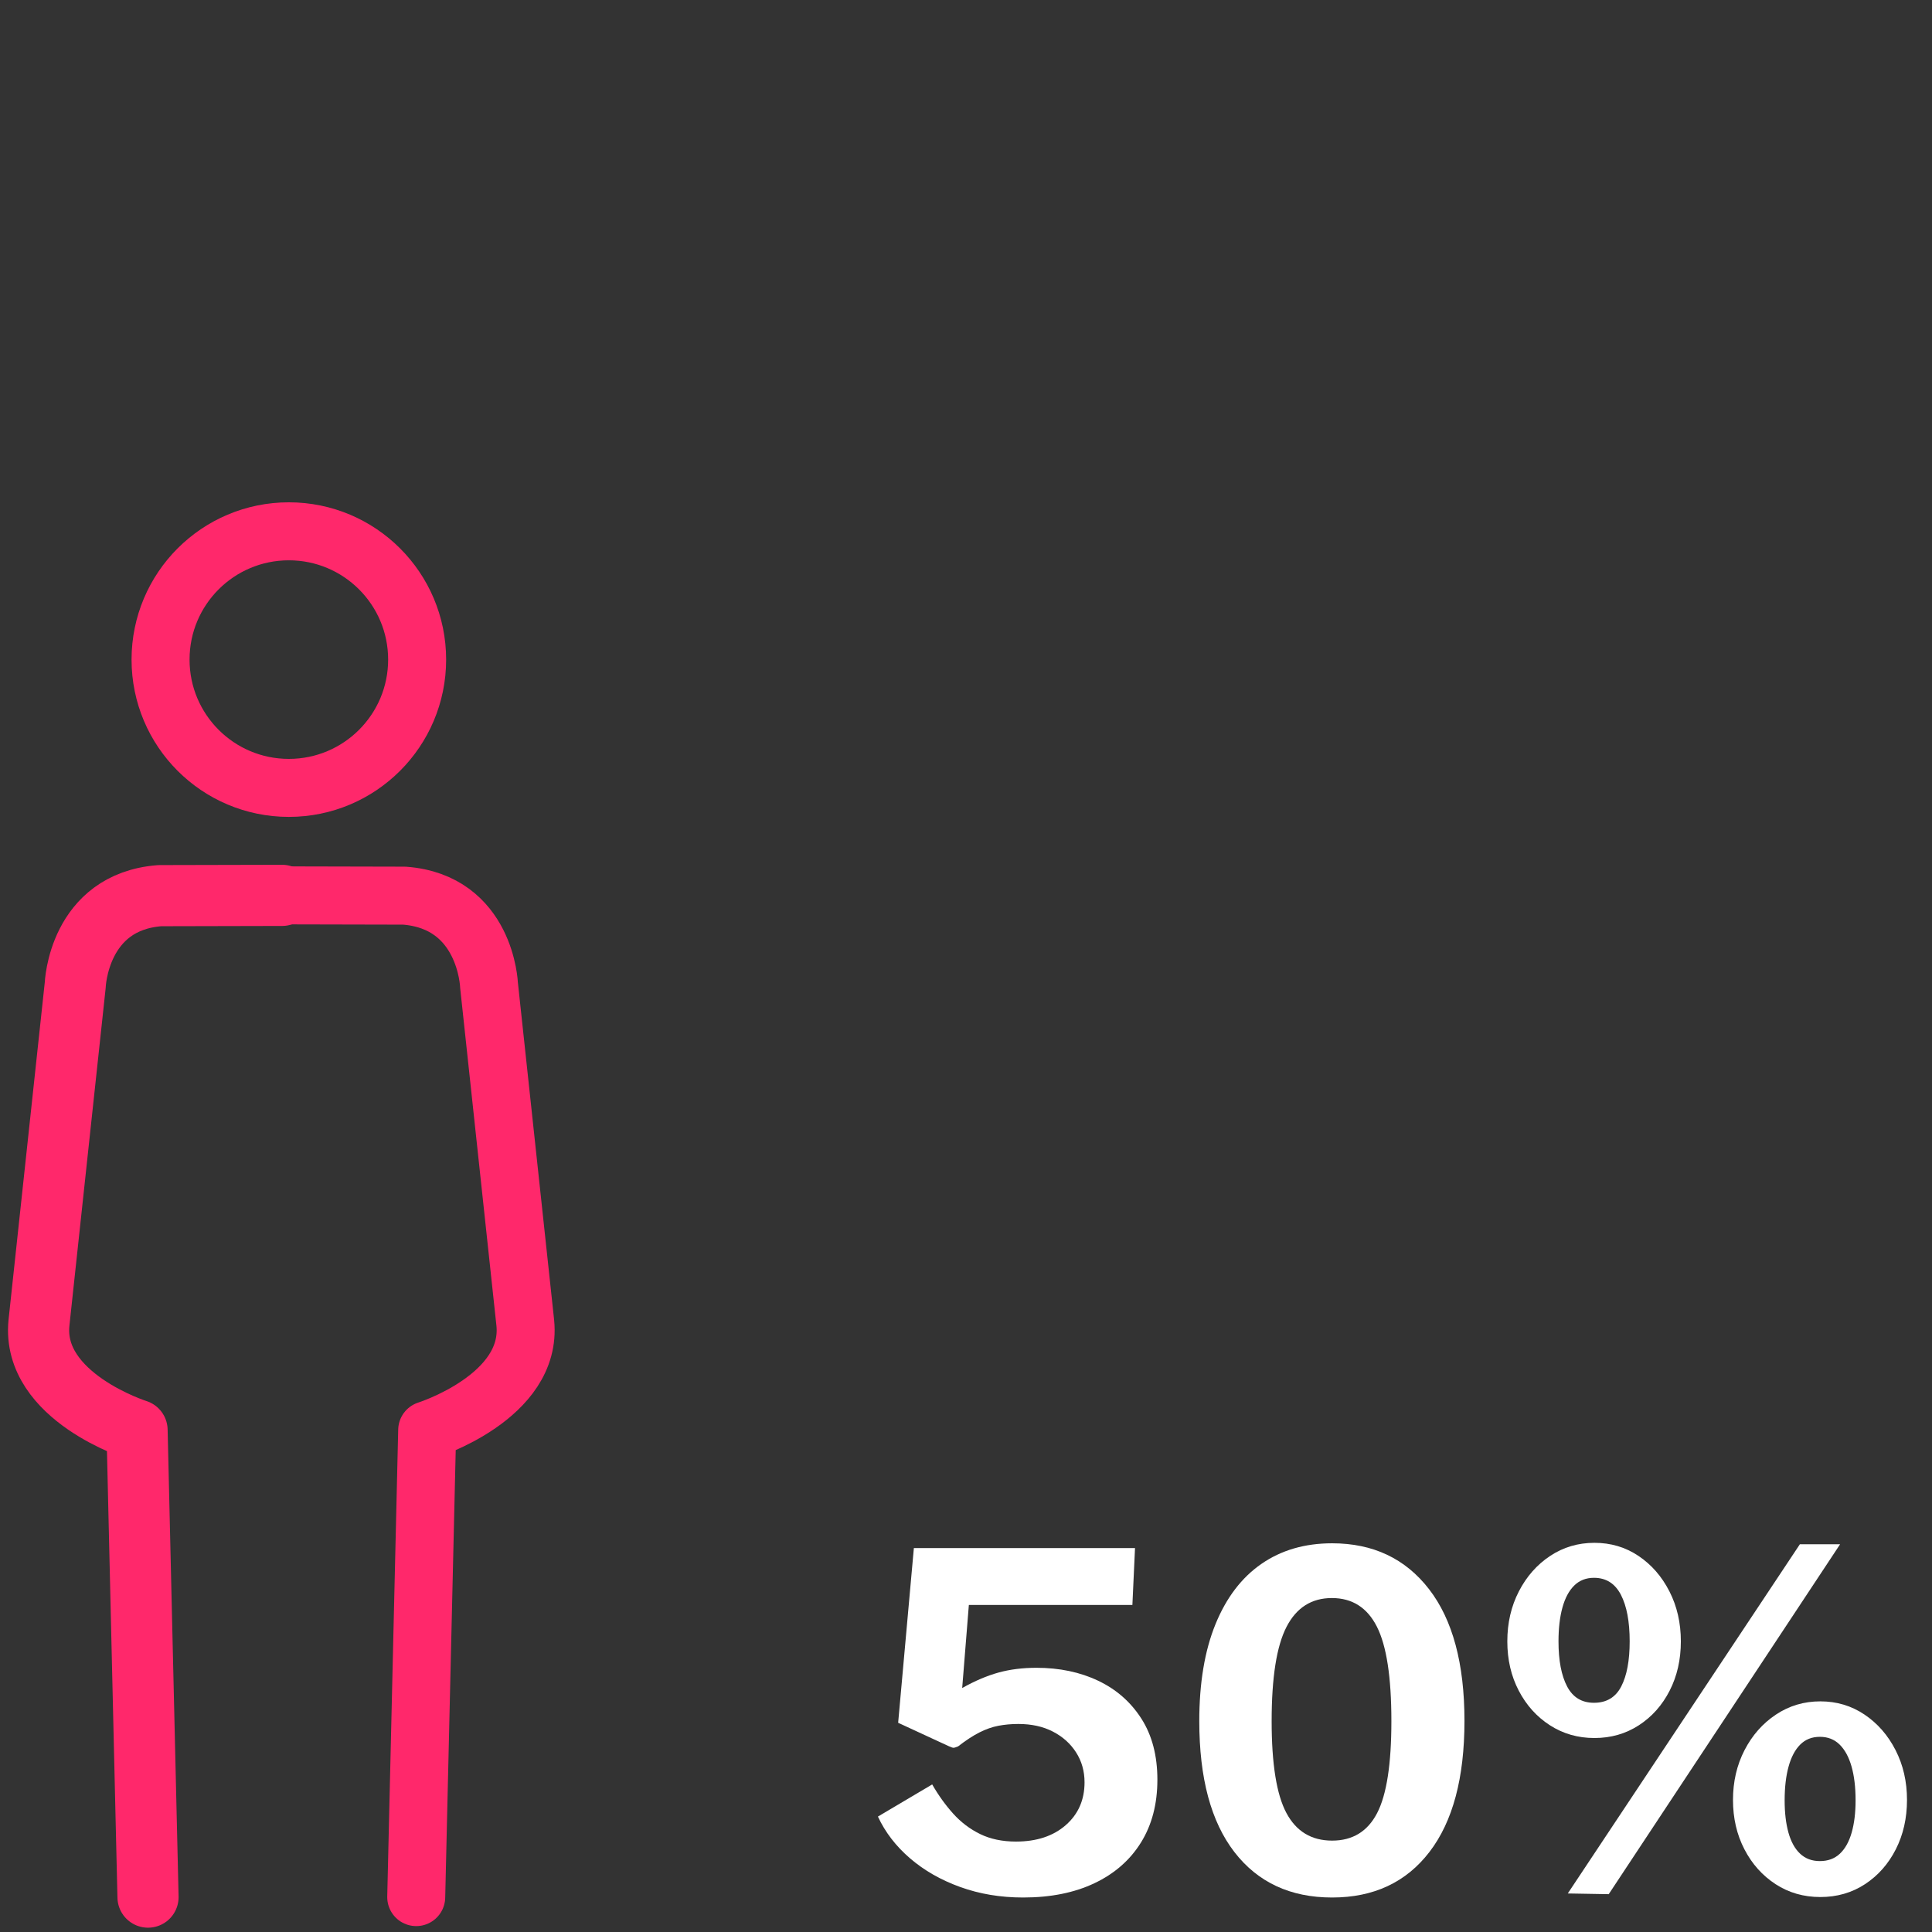 <?xml version="1.0" encoding="UTF-8" standalone="no"?> <svg xmlns="http://www.w3.org/2000/svg" xmlns:xlink="http://www.w3.org/1999/xlink" xmlns:serif="http://www.serif.com/" width="100%" height="100%" viewBox="0 0 300 300" version="1.1" xml:space="preserve" style="fill-rule:evenodd;clip-rule:evenodd;stroke-linecap:round;stroke-linejoin:round;stroke-miterlimit:1.5;"><rect x="0" y="0" width="300" height="300" fill="#333333" stroke="none"/> <g id="Silhouette-50-" serif:id="Silhouette 50%" transform="matrix(1.007,0,0,1.007,-56.131,61.881)"> <path d="M78.565,231.083L76.875,159.077C76.875,159.077 60.616,153.951 61.747,142.554L67.343,90.436C67.343,90.436 67.802,77.62 80.387,76.659L99.244,76.616" style="fill:none;stroke:rgb(255,40,107);stroke-width:9.43px;"></path> <g transform="matrix(-1,0,0,1,198.488,-1.42109e-14)"> <path d="M78.565,231.083L76.875,159.077C76.875,159.077 60.616,153.951 61.747,142.554L67.343,90.436C67.343,90.436 67.802,77.62 80.387,76.659L99.244,76.616" style="fill:none;stroke:rgb(255,40,107);stroke-width:8.94px;"></path> </g> <g transform="matrix(1.163,0,0,1.163,-17.194,-9.761)"> <circle cx="101.01" cy="43.01" r="17.01" style="fill:none;stroke:rgb(255,40,107);stroke-width:7.69px;"></circle> </g> </g> <g transform="matrix(0.623,0,0,0.623,77.581,174.215)"> <path d="M103.248,106.206L158.368,106.206L157.715,120.386L116.954,120.386L115.293,141.093C118.457,139.313 121.473,138.028 124.341,137.237C127.209,136.445 130.363,136.05 133.804,136.05C139.54,136.05 144.672,137.128 149.201,139.284C153.73,141.439 157.32,144.594 159.97,148.747C162.62,152.9 163.945,157.963 163.945,163.936C163.945,169.988 162.58,175.209 159.851,179.6C157.122,183.99 153.255,187.372 148.252,189.745C143.248,192.119 137.325,193.305 130.482,193.305C124.865,193.305 119.644,192.435 114.818,190.695C109.992,188.954 105.819,186.571 102.299,183.545C98.779,180.519 96.109,177.048 94.289,173.132L107.817,165.123C109.36,167.812 111.1,170.235 113.038,172.391C114.976,174.547 117.221,176.247 119.772,177.493C122.324,178.739 125.3,179.362 128.702,179.362C133.844,179.362 137.977,177.998 141.102,175.268C144.227,172.539 145.789,168.979 145.789,164.589C145.789,161.82 145.087,159.338 143.683,157.142C142.279,154.947 140.351,153.217 137.898,151.951C135.446,150.685 132.578,150.052 129.295,150.052C127.555,150.052 125.903,150.201 124.341,150.497C122.778,150.794 121.196,151.348 119.594,152.159C117.992,152.969 116.222,154.126 114.284,155.63C113.73,155.867 113.345,155.985 113.127,155.985C112.91,155.985 112.504,155.847 111.911,155.57L99.332,149.756L103.248,106.206Z" style="fill:white;fill-rule:nonzero;"></path> <path d="M207.495,105.019C217.7,105.019 225.749,108.826 231.643,116.441C237.536,124.055 240.483,135.002 240.483,149.281C240.483,163.481 237.576,174.369 231.761,181.943C225.947,189.518 217.858,193.305 207.495,193.305C197.092,193.305 188.973,189.528 183.139,181.973C177.305,174.418 174.387,163.54 174.387,149.34C174.387,139.847 175.732,131.798 178.422,125.192C181.112,118.587 184.929,113.573 189.873,110.152C194.817,106.73 200.691,105.019 207.495,105.019ZM207.495,179.125C212.597,179.125 216.335,176.841 218.708,172.272C221.082,167.704 222.268,160.06 222.268,149.34C222.268,138.384 221.062,130.532 218.649,125.786C216.236,121.039 212.498,118.666 207.435,118.666C202.372,118.666 198.605,121.059 196.133,125.845C193.66,130.631 192.424,138.463 192.424,149.34C192.424,160.02 193.65,167.654 196.103,172.242C198.555,176.831 202.352,179.125 207.495,179.125Z" style="fill:white;fill-rule:nonzero;"></path> <path d="M272.878,104.901C276.953,104.901 280.611,105.988 283.855,108.164C287.098,110.339 289.669,113.286 291.568,117.004C293.467,120.723 294.416,124.876 294.416,129.464C294.416,134.013 293.486,138.107 291.627,141.746C289.768,145.385 287.207,148.262 283.944,150.379C280.681,152.495 276.992,153.553 272.878,153.553C268.765,153.553 265.066,152.495 261.783,150.379C258.5,148.262 255.909,145.385 254.011,141.746C252.112,138.107 251.163,134.013 251.163,129.464C251.163,124.876 252.122,120.723 254.041,117.004C255.959,113.286 258.56,110.339 261.843,108.164C265.126,105.988 268.804,104.901 272.878,104.901ZM272.76,144.772C275.885,144.772 278.149,143.417 279.553,140.708C280.957,137.998 281.66,134.25 281.66,129.464C281.66,124.52 280.928,120.643 279.464,117.835C278.001,115.027 275.766,113.622 272.76,113.622C270.782,113.622 269.141,114.265 267.835,115.551C266.53,116.836 265.551,118.666 264.898,121.039C264.246,123.412 263.919,126.221 263.919,129.464C263.919,134.211 264.631,137.949 266.055,140.678C267.479,143.407 269.714,144.772 272.76,144.772ZM329.184,144.416C333.259,144.416 336.927,145.513 340.191,147.709C343.454,149.904 346.035,152.861 347.933,156.579C349.832,160.297 350.781,164.43 350.781,168.979C350.781,173.528 349.852,177.632 347.993,181.291C346.134,184.949 343.572,187.847 340.309,189.983C337.046,192.119 333.338,193.187 329.184,193.187C325.031,193.187 321.313,192.119 318.03,189.983C314.747,187.847 312.156,184.949 310.258,181.291C308.359,177.632 307.41,173.528 307.41,168.979C307.41,164.43 308.369,160.297 310.287,156.579C312.206,152.861 314.816,149.904 318.119,147.709C321.422,145.513 325.11,144.416 329.184,144.416ZM329.066,184.228C331.083,184.228 332.744,183.614 334.05,182.388C335.355,181.162 336.334,179.412 336.987,177.137C337.639,174.863 337.966,172.183 337.966,169.098C337.966,165.815 337.629,162.997 336.957,160.643C336.285,158.29 335.296,156.47 333.99,155.185C332.685,153.899 331.044,153.256 329.066,153.256C327.088,153.256 325.456,153.899 324.171,155.185C322.885,156.47 321.916,158.299 321.264,160.673C320.611,163.046 320.285,165.854 320.285,169.098C320.285,172.183 320.601,174.863 321.234,177.137C321.867,179.412 322.836,181.162 324.141,182.388C325.447,183.614 327.088,184.228 329.066,184.228ZM334.109,105.257L276.438,192.475L266.233,192.297L324.082,105.257L334.109,105.257Z" style="fill:white;fill-rule:nonzero;"></path> </g> </svg> 